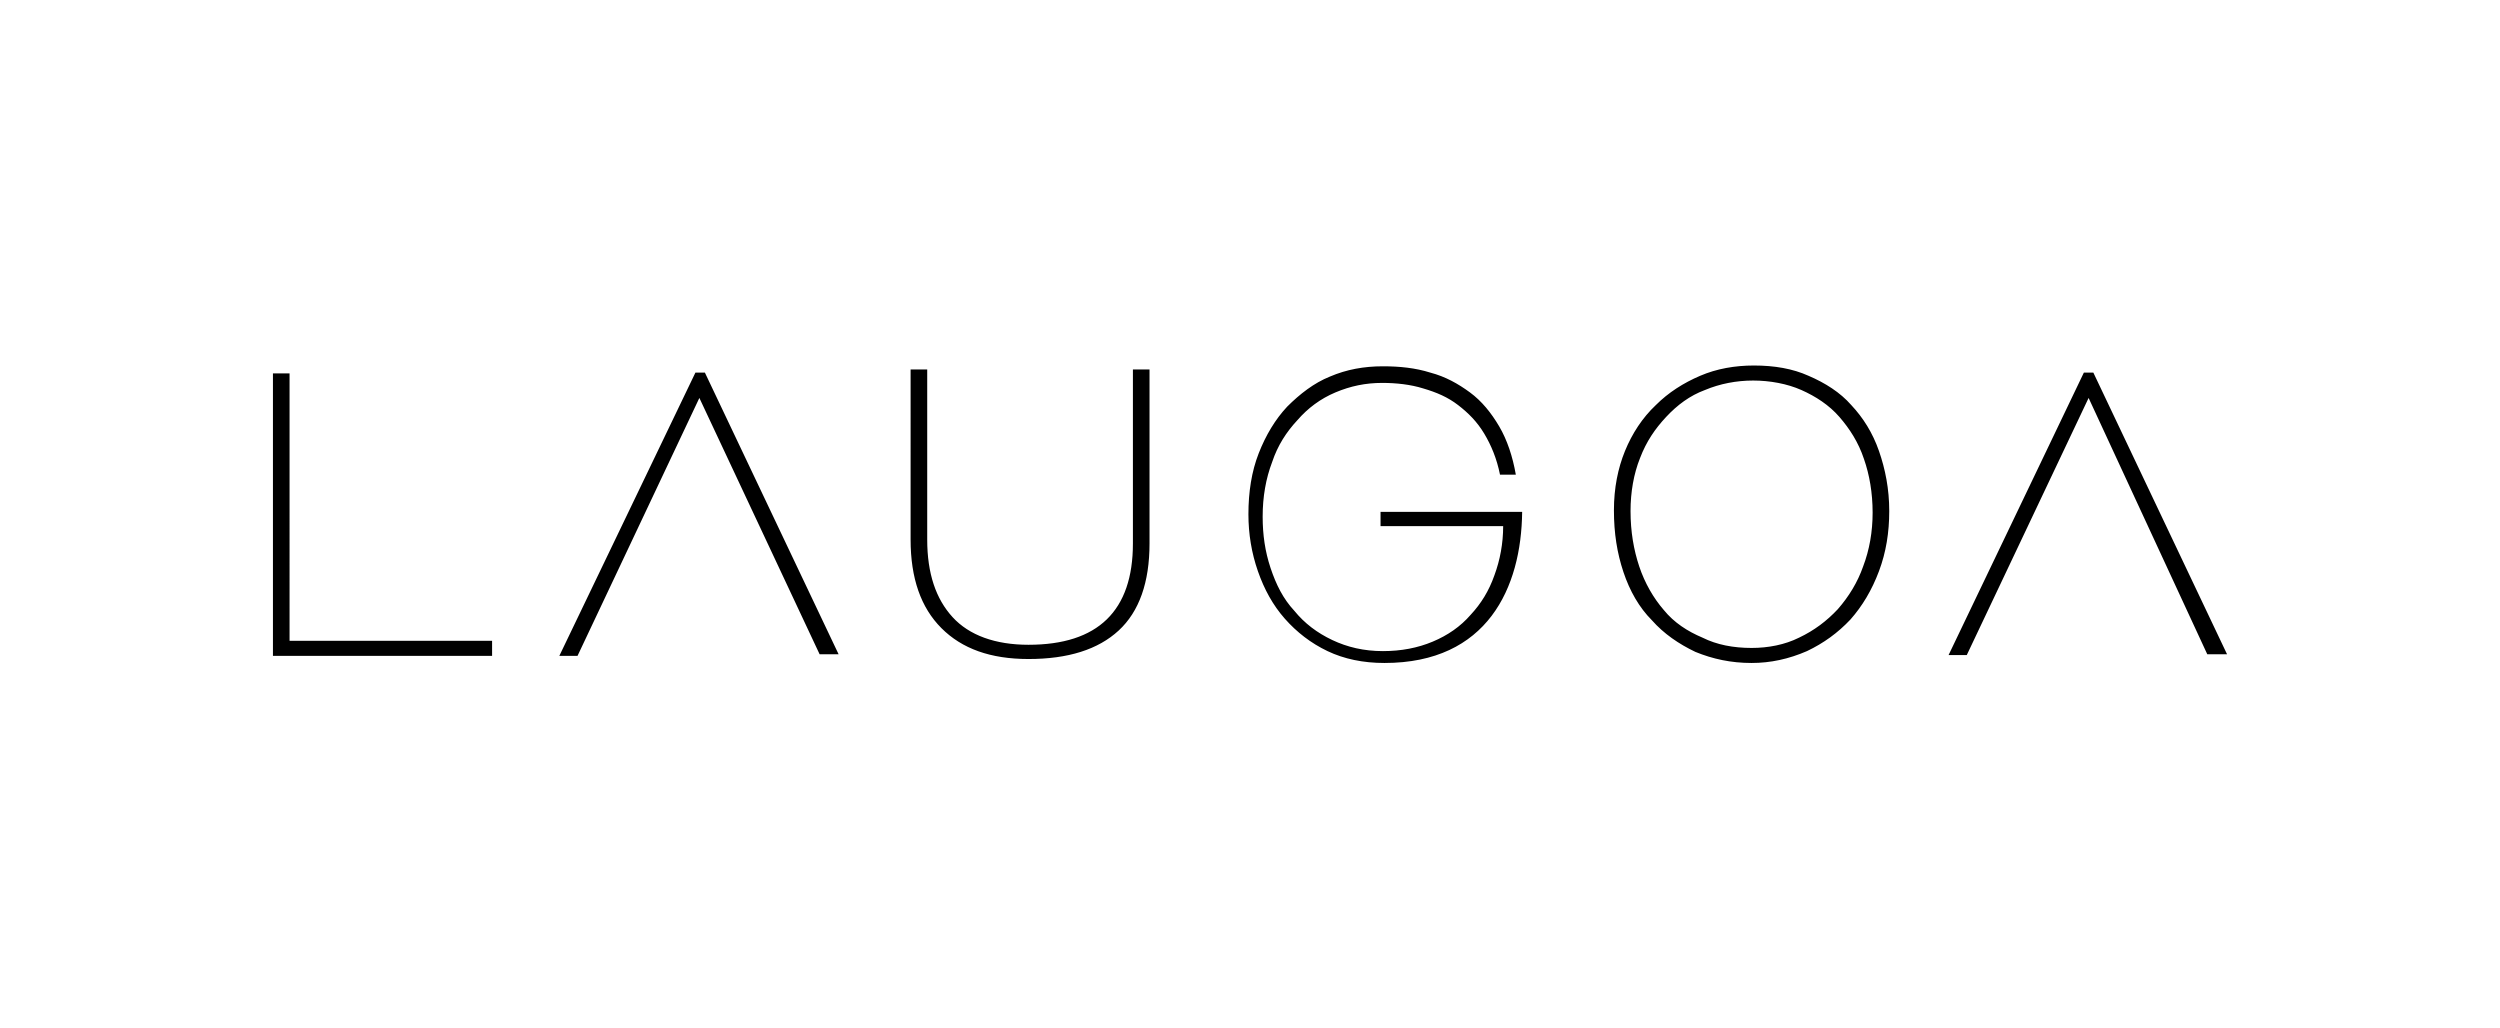 <?xml version="1.0" encoding="utf-8"?>
<!-- Generator: Adobe Illustrator 25.2.0, SVG Export Plug-In . SVG Version: 6.00 Build 0)  -->
<svg version="1.1" id="レイヤー_1" xmlns="http://www.w3.org/2000/svg" xmlns:xlink="http://www.w3.org/1999/xlink" x="0px"
	 y="0px" viewBox="0 0 316 130" style="enable-background:new 0 0 316 130;" xml:space="preserve">
<path d="M34.5,82.9V47.2h2.1V81h25.6v1.9H34.5z M115.1,46.7h2.1v21.5c0,4.3,1.1,7.5,3.2,9.8c2.1,2.3,5.4,3.5,9.6,3.5
	c8.8,0,13.2-4.3,13.2-12.8v-22h2.1v22c0,4.9-1.3,8.6-3.9,11c-2.6,2.4-6.4,3.6-11.4,3.6c-4.8,0-8.4-1.3-11-3.9
	c-2.6-2.6-3.9-6.3-3.9-11.2L115.1,46.7z M175,83.8c-2.7,0-5.1-0.5-7.2-1.5c-2.1-1-3.9-2.4-5.4-4.1c-1.5-1.7-2.6-3.7-3.4-6
	s-1.2-4.7-1.2-7.2c0-2.8,0.4-5.4,1.3-7.7c0.9-2.3,2.1-4.3,3.6-5.9c1.6-1.6,3.4-3,5.4-3.8c2.1-0.9,4.3-1.3,6.7-1.3
	c2.1,0,4.1,0.2,6,0.8c1.9,0.5,3.5,1.4,5,2.5c1.5,1.1,2.7,2.6,3.7,4.3c1,1.7,1.7,3.8,2.1,6.1h-2c-0.4-2-1.1-3.7-2-5.2
	c-0.9-1.5-2-2.6-3.3-3.6c-1.3-1-2.7-1.6-4.4-2.1c-1.6-0.5-3.4-0.7-5.2-0.7c-2.1,0-4,0.4-5.9,1.2c-1.9,0.8-3.5,2-4.8,3.5
	c-1.4,1.5-2.5,3.2-3.2,5.3c-0.8,2.1-1.2,4.4-1.2,6.9c0,2.3,0.3,4.4,1,6.5c0.7,2.1,1.6,3.9,3,5.4c1.3,1.6,2.9,2.8,4.8,3.7
	c1.9,0.9,4,1.4,6.4,1.4c2.3,0,4.4-0.4,6.3-1.2c1.9-0.8,3.5-1.9,4.8-3.4c1.3-1.4,2.3-3,3-5c0.7-1.9,1.1-4,1.1-6.2h-15.5v-1.8h17.9
	C192.3,74.3,188,83.8,175,83.8 M221.4,83.8c-2.6,0-4.9-0.5-7.1-1.4c-2.1-1-4-2.3-5.5-4c-1.6-1.6-2.8-3.7-3.6-6.1s-1.2-4.9-1.2-7.8
	c0-2.8,0.5-5.3,1.4-7.5c0.9-2.2,2.2-4.2,3.9-5.8c1.6-1.6,3.5-2.8,5.6-3.7s4.4-1.3,6.8-1.3c2.6,0,4.9,0.4,6.9,1.3
	c2.1,0.9,4,2.1,5.4,3.7c1.5,1.6,2.7,3.5,3.5,5.8c0.8,2.3,1.3,4.8,1.3,7.6c0,2.7-0.4,5.2-1.3,7.6c-0.9,2.4-2.1,4.4-3.6,6.1
	c-1.6,1.7-3.4,3-5.5,4C226.1,83.3,223.8,83.8,221.4,83.8 M221.4,81.9c2.1,0,4.2-0.4,6-1.3c1.9-0.9,3.5-2.1,4.9-3.6
	c1.4-1.6,2.5-3.4,3.2-5.4c0.8-2.1,1.2-4.4,1.2-6.8c0-2.5-0.4-4.8-1.1-6.8c-0.7-2.1-1.8-3.8-3.1-5.3c-1.3-1.5-3-2.6-4.8-3.4
	s-4-1.2-6.1-1.2s-4.2,0.4-6.1,1.2c-1.9,0.7-3.5,1.9-4.9,3.4c-1.4,1.5-2.5,3.1-3.3,5.2c-0.8,2-1.2,4.3-1.2,6.7c0,2.6,0.4,4.9,1.1,7
	c0.7,2.1,1.8,4,3.1,5.5c1.3,1.6,3,2.7,4.9,3.5C217,81.5,219.1,81.9,221.4,81.9 M87.9,47.1h1.2L106,82.7h-2.4L88.4,50.3L73,82.9h-2.3
	L87.9,47.1z M263.4,47.1h1.2l16.9,35.6H279L264,50.3l-15.4,32.5h-2.3L263.4,47.1z"/>
</svg>

